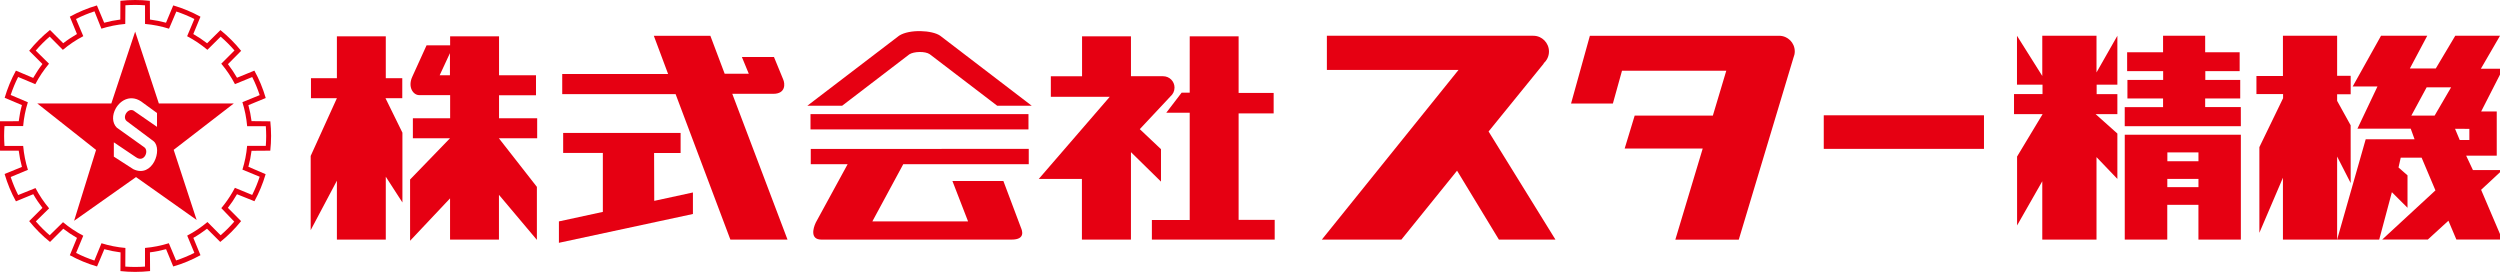 <?xml version="1.0" encoding="utf-8"?>
<!-- Generator: Adobe Illustrator 16.0.3, SVG Export Plug-In . SVG Version: 6.00 Build 0)  -->
<!DOCTYPE svg PUBLIC "-//W3C//DTD SVG 1.1//EN" "http://www.w3.org/Graphics/SVG/1.1/DTD/svg11.dtd">
<svg version="1.1" id="レイヤー_1" xmlns="http://www.w3.org/2000/svg" xmlns:xlink="http://www.w3.org/1999/xlink" x="0px"
	 y="0px" width="277.633px" height="30.191px" viewBox="0 0 277.633 30.191" enable-background="new 0 0 277.633 30.191"
	 xml:space="preserve">
<g>
	<g>
		<line fill="#E60012" x1="272.663" y1="3.972" x2="277.633" y2="3.972"/>
		<line fill="#E60012" x1="266.316" y1="18.561" x2="266.365" y2="18.603"/>
		<path fill="#E60012" d="M93.522,11.743h-3.865l10.19-7.779c1.151-0.746,3.687-0.611,4.562,0.002l10.167,7.775h-3.835l-7.489-5.72
			c-0.502-0.35-1.762-0.315-2.272,0.017L93.522,11.743z"/>
		<rect x="90.009" y="12.673" fill="#E60012" width="24.206" height="1.699"/>
		<rect x="202.534" y="12.804" fill="#E60012" width="17.793" height="3.728"/>
		<polygon fill="#E60012" points="226.802,20.129 224.003,25.037 224.003,17.384 226.84,12.673 223.663,12.673 223.663,10.449 
			226.828,10.449 226.828,9.401 223.992,9.401 223.992,3.972 226.802,8.437 226.802,3.972 232.824,3.972 232.824,8.044 
			235.141,3.972 235.141,9.401 232.84,9.401 232.84,10.457 235.141,10.457 235.141,12.673 232.723,12.673 235.141,14.831 
			235.141,19.868 232.824,17.448 232.824,26.606 226.802,26.606 		"/>
		<line fill="#E60012" x1="240.805" y1="14.015" x2="244.302" y2="14.015"/>
		<polygon fill="#E60012" points="244.891,11.888 248.85,11.888 248.854,14.015 235.958,14.015 235.958,11.897 240.215,11.897 
			240.215,10.938 236.257,10.938 236.257,8.879 240.225,8.879 240.225,7.897 236.225,7.897 236.225,5.805 240.215,5.805 
			240.215,3.972 244.891,3.972 244.891,5.805 248.721,5.805 248.721,7.897 244.907,7.897 244.907,8.879 248.784,8.879 
			248.784,10.938 244.891,10.938 		"/>
		<polygon fill="#E60012" points="253.527,19.736 250.911,25.854 250.911,16.339 253.543,10.906 253.543,10.449 250.584,10.449 
			250.584,8.437 253.527,8.437 253.527,3.972 259.545,3.972 259.545,8.421 261.05,8.421 261.05,10.467 259.545,10.467 
			259.545,11.201 261.048,13.916 261.05,20.327 259.545,17.384 259.545,26.606 253.527,26.606 		"/>
		<g>
			<polygon fill="#E60012" points="137.552,24.416 141.559,24.416 141.559,26.606 127.92,26.606 127.92,24.433 132.121,24.433 
				132.121,12.517 129.521,12.517 131.222,10.293 132.121,10.293 132.123,4.038 137.552,4.038 137.552,10.317 141.443,10.317 
				141.443,12.591 137.552,12.591 			"/>
			<path fill="#E60012" d="M120.166,8.463V4.038h5.43l0.002,4.427h3.563c0.704,0,1.273,0.56,1.273,1.263
				c0,0.392-0.175,0.739-0.449,0.974l-3.407,3.641l2.354,2.225v3.6l-3.335-3.272l0,0l-0.002,9.715h-5.445v-6.737h-4.794l7.887-9.125
				h-6.544v-2.28h3.467V8.463z"/>
		</g>
		<path fill="#E60012" d="M147.354,3.972h22.929c0.96,0,1.735,0.791,1.735,1.75c0,0.521-0.229,0.984-0.59,1.301l0.016,0.027
			l-6.133,7.553l7.426,12.004h-6.28l-4.646-7.652l-6.182,7.652h-8.834l15.178-18.84h-14.619V3.972L147.354,3.972z"/>
		<path fill="#E60012" d="M274.627,18.888l-0.755-1.604h3.399v-4.905h-1.731l2.423-4.743h-2.456l2.126-3.664h-4.97l-2.161,3.631
			h-2.878l1.929-3.631h-5.133l-3.143,5.627h2.75l-2.227,4.692h5.92l0.426,1.178h-5.428l-3.175,11.138h4.677l1.407-5.264l1.735,1.731
			v-3.6l-0.999-0.873l0.245-1.088h2.322l1.534,3.631l-5.916,5.461h5.067l2.29-2.094l0.885,2.094h5.104l-2.358-5.526l2.358-2.191
			H274.627z M270.373,12.837h-2.585l1.7-3.142h2.717L270.373,12.837z M273.16,15.546l-0.52-1.243l1.59,0.006v1.239L273.16,15.546z"
			/>
		<polygon fill="#E60012" points="42.811,10.906 44.674,10.906 44.674,8.681 42.843,8.681 42.843,4.038 37.413,4.038 37.413,8.681 
			34.534,8.681 34.534,10.906 37.413,10.906 34.502,17.317 34.502,25.56 37.413,20.067 37.413,26.606 42.843,26.606 42.843,19.624 
			44.69,22.484 44.69,14.733 		"/>
		<polygon fill="#E60012" points="72.656,22.306 72.639,16.991 75.584,16.991 75.584,14.765 62.541,14.765 62.541,16.987 
			66.948,16.987 66.948,23.532 62.108,24.579 62.069,24.579 62.069,26.972 62.033,26.972 76.951,23.765 76.951,21.374 		"/>
		<path fill="#E60012" d="M111.429,20.101h-5.66l1.738,4.486H96.878l3.433-6.355l13.935,0.004v-1.7H90.038v1.7l4.095-0.004
			l-3.536,6.48c-0.325,0.686-0.62,1.895,0.623,1.895h21.129c1.538,0,1.179-0.979,1.025-1.334L111.429,20.101z"/>
		<path fill="#E60012" d="M59.655,13.131H55.42v-2.552h4.104V8.356H55.42V4.038h-5.432v0.997h-2.617L45.786,8.52
			c-0.523,1.129,0.083,2.044,0.77,2.044h2.207h1.226v2.567h-4.138v2.224h4.122l-4.432,4.58v6.803l4.439-4.709v4.578h5.43v-4.971
			l4.213,5.004v-5.887l-4.221-5.398h4.253V13.131z M49.286,8.356h-0.458l1.14-2.455v2.455H49.286z"/>
		<path fill="#E60012" d="M83.156,8.192l-0.769-1.864h3.564l1.023,2.489c0.202,0.438,0.326,1.602-1.104,1.602h-4.548l6.134,16.188
			h-6.345l-6.083-16.156H62.437V8.216h11.758l-1.587-4.244h6.279l1.59,4.217L83.156,8.192z"/>
		<path fill="#E60012" d="M199.186,6.362c0.082-0.201,0.129-0.426,0.129-0.655c0-0.957-0.778-1.734-1.735-1.734h-16.666h-4.353
			l-2.09,7.523h4.645l1.012-3.64h11.581l-1.49,4.98h-8.682l-1.113,3.662h8.667l-3.039,10.114h7.045l6.117-20.352"/>
		<path fill="#E60012" d="M235.961,14.962v11.645h4.721v-3.86h3.461v3.861h4.711V14.962H235.961z M244.146,20.783h-3.459v-0.915
			h3.459V20.783z M244.146,17.907h-3.453v-0.982h3.453V17.907z"/>
	</g>
	<g>
		<path fill="#E60012" d="M2.08,13.462L0,13.466c-0.116,1.082-0.116,2.178,0,3.262l2.08,0.004c0.078,0.615,0.197,1.218,0.355,1.804
			L0.51,19.32c0.312,1.066,0.732,2.084,1.259,3.039l1.926-0.793c0.303,0.531,0.646,1.037,1.018,1.519l-1.473,1.47
			c0.689,0.854,1.465,1.631,2.316,2.313L7.029,25.4c0.48,0.371,0.987,0.713,1.521,1.019l-0.795,1.924
			c0.95,0.52,1.964,0.943,3.022,1.25l0.242-0.574l-0.413-0.389l-0.124,0.303C9.78,28.702,9.1,28.42,8.451,28.09l0.797-1.914
			c-0.807-0.42-1.561-0.924-2.25-1.501l-1.48,1.452c-0.551-0.475-1.064-0.988-1.54-1.539l1.478-1.451
			c-0.582-0.691-1.092-1.447-1.513-2.252L2.018,21.66c-0.324-0.644-0.603-1.313-0.83-2.002l1.913-0.798
			c-0.269-0.851-0.448-1.737-0.528-2.657H0.498c-0.053-0.731-0.055-1.47,0-2.199l2.073-0.002c0.077-0.912,0.257-1.799,0.522-2.646
			l-1.906-0.809c0.226-0.687,0.502-1.354,0.828-2l1.907,0.801c0.424-0.813,0.935-1.574,1.521-2.272L3.967,5.62
			c0.477-0.558,0.996-1.076,1.551-1.556L6.98,5.536C7.674,4.954,8.432,4.44,9.249,4.016L8.441,2.108
			c0.65-0.33,1.351-0.62,2.051-0.848l0.768,1.924c0.85-0.266,1.734-0.447,2.65-0.525l0.017-2.073
			c0.356-0.025,0.718-0.039,1.082-0.039c0.367,0,0.733,0.014,1.096,0.043l0.001,2.069c0.92,0.081,1.811,0.261,2.665,0.529
			l0.812-1.907c0.692,0.229,1.361,0.506,2.003,0.831l-0.805,1.91c0.805,0.422,1.561,0.933,2.251,1.511l1.474-1.462
			c0.548,0.474,1.062,0.986,1.535,1.535l-1.468,1.468c0.586,0.694,1.096,1.458,1.521,2.27l1.916-0.787
			c0.324,0.644,0.603,1.313,0.829,2.008l-1.919,0.781c0.27,0.857,0.448,1.748,0.529,2.672h2.072
			c0.025,0.355,0.041,0.717,0.041,1.079c0,0.373-0.017,0.743-0.043,1.106h-2.074c-0.079,0.909-0.258,1.789-0.521,2.635l1.915,0.789
			c-0.227,0.699-0.507,1.375-0.833,2.022l-1.918-0.791c-0.086,0.162-0.172,0.326-0.268,0.484c-0.361,0.627-0.778,1.219-1.241,1.771
			l1.437,1.5c-0.468,0.541-0.974,1.046-1.516,1.513l-1.459-1.469c-0.691,0.579-1.445,1.086-2.251,1.508l0.796,1.916
			c-0.651,0.328-1.33,0.612-2.03,0.842l-0.805-1.912c-0.847,0.266-1.732,0.445-2.647,0.523l-0.001,2.071
			c-0.359,0.027-0.726,0.041-1.093,0.041c-0.368,0-0.731-0.014-1.094-0.039l0.012-2.072c-0.918-0.077-1.809-0.258-2.657-0.522
			l-0.663,1.615l0.413,0.389l0.566-1.344c0.585,0.158,1.186,0.277,1.801,0.354l-0.012,2.078c0.535,0.06,1.081,0.088,1.634,0.088
			c0.56,0,1.112-0.03,1.658-0.09l-0.015-2.08c0.612-0.073,1.209-0.194,1.791-0.354l0.796,1.924c1.062-0.307,2.073-0.73,3.025-1.254
			l-0.794-1.923c0.53-0.303,1.037-0.645,1.519-1.016l1.471,1.468c0.854-0.683,1.629-1.459,2.314-2.313l-1.467-1.475
			c0.371-0.479,0.709-0.982,1.011-1.511l1.938,0.776c0.517-0.944,0.935-1.952,1.243-3.002l-1.915-0.823
			c0.156-0.578,0.273-1.172,0.351-1.774l2.082-0.015c0.057-0.537,0.088-1.082,0.088-1.636c0-0.548-0.029-1.089-0.086-1.622
			l-2.084-0.022c-0.077-0.605-0.194-1.201-0.351-1.775l1.925-0.793c-0.311-1.07-0.734-2.088-1.26-3.041l-1.928,0.79
			c-0.304-0.526-0.64-1.031-1.007-1.508l1.465-1.478c-0.68-0.85-1.452-1.621-2.301-2.305l-1.477,1.463
			c-0.486-0.375-1-0.717-1.536-1.025l0.798-1.923C21.312,1.333,20.3,0.911,19.239,0.6l-0.802,1.922
			c-0.578-0.155-1.173-0.274-1.781-0.352l-0.014-2.082C16.106,0.031,15.56,0,15.009,0c-0.553,0-1.099,0.03-1.638,0.089L13.36,2.171
			c-0.612,0.077-1.212,0.195-1.792,0.354l-0.806-1.922C9.708,0.913,8.7,1.334,7.754,1.853l0.792,1.928
			C8.013,4.087,7.503,4.425,7.021,4.8l-1.47-1.471C4.703,4.015,3.926,4.788,3.24,5.638l1.473,1.471
			C4.345,7.583,3.985,8.133,3.686,8.653l-1.918-0.81c-0.524,0.959-0.941,1.971-1.25,3.018l1.916,0.808
			C2.275,12.249,2.158,12.849,2.08,13.462"/>
	</g>
	<path fill="#E60012" d="M12.846,12.056c0.549-0.994,1.798-1.653,3.053-0.625l1.537,1.117v1.539l-2.452-1.694
		c-0.659-0.614-1.489,0.552-0.924,1.046l3.003,2.248c1.036,0.89-0.118,4.134-2.259,3.101l-2.163-1.394v-1.588l2.465,1.658
		c0.913,0.639,1.465-0.709,0.924-1.104l-3.054-2.178C12.419,13.624,12.459,12.758,12.846,12.056l-0.482-0.565H4.143l6.526,5.158
		l-2.44,7.872l6.877-4.856l6.731,4.761l-2.549-7.787l6.672-5.146h-8.319l-2.632-7.98l-2.646,7.98L12.846,12.056z"/>
</g>
</svg>
